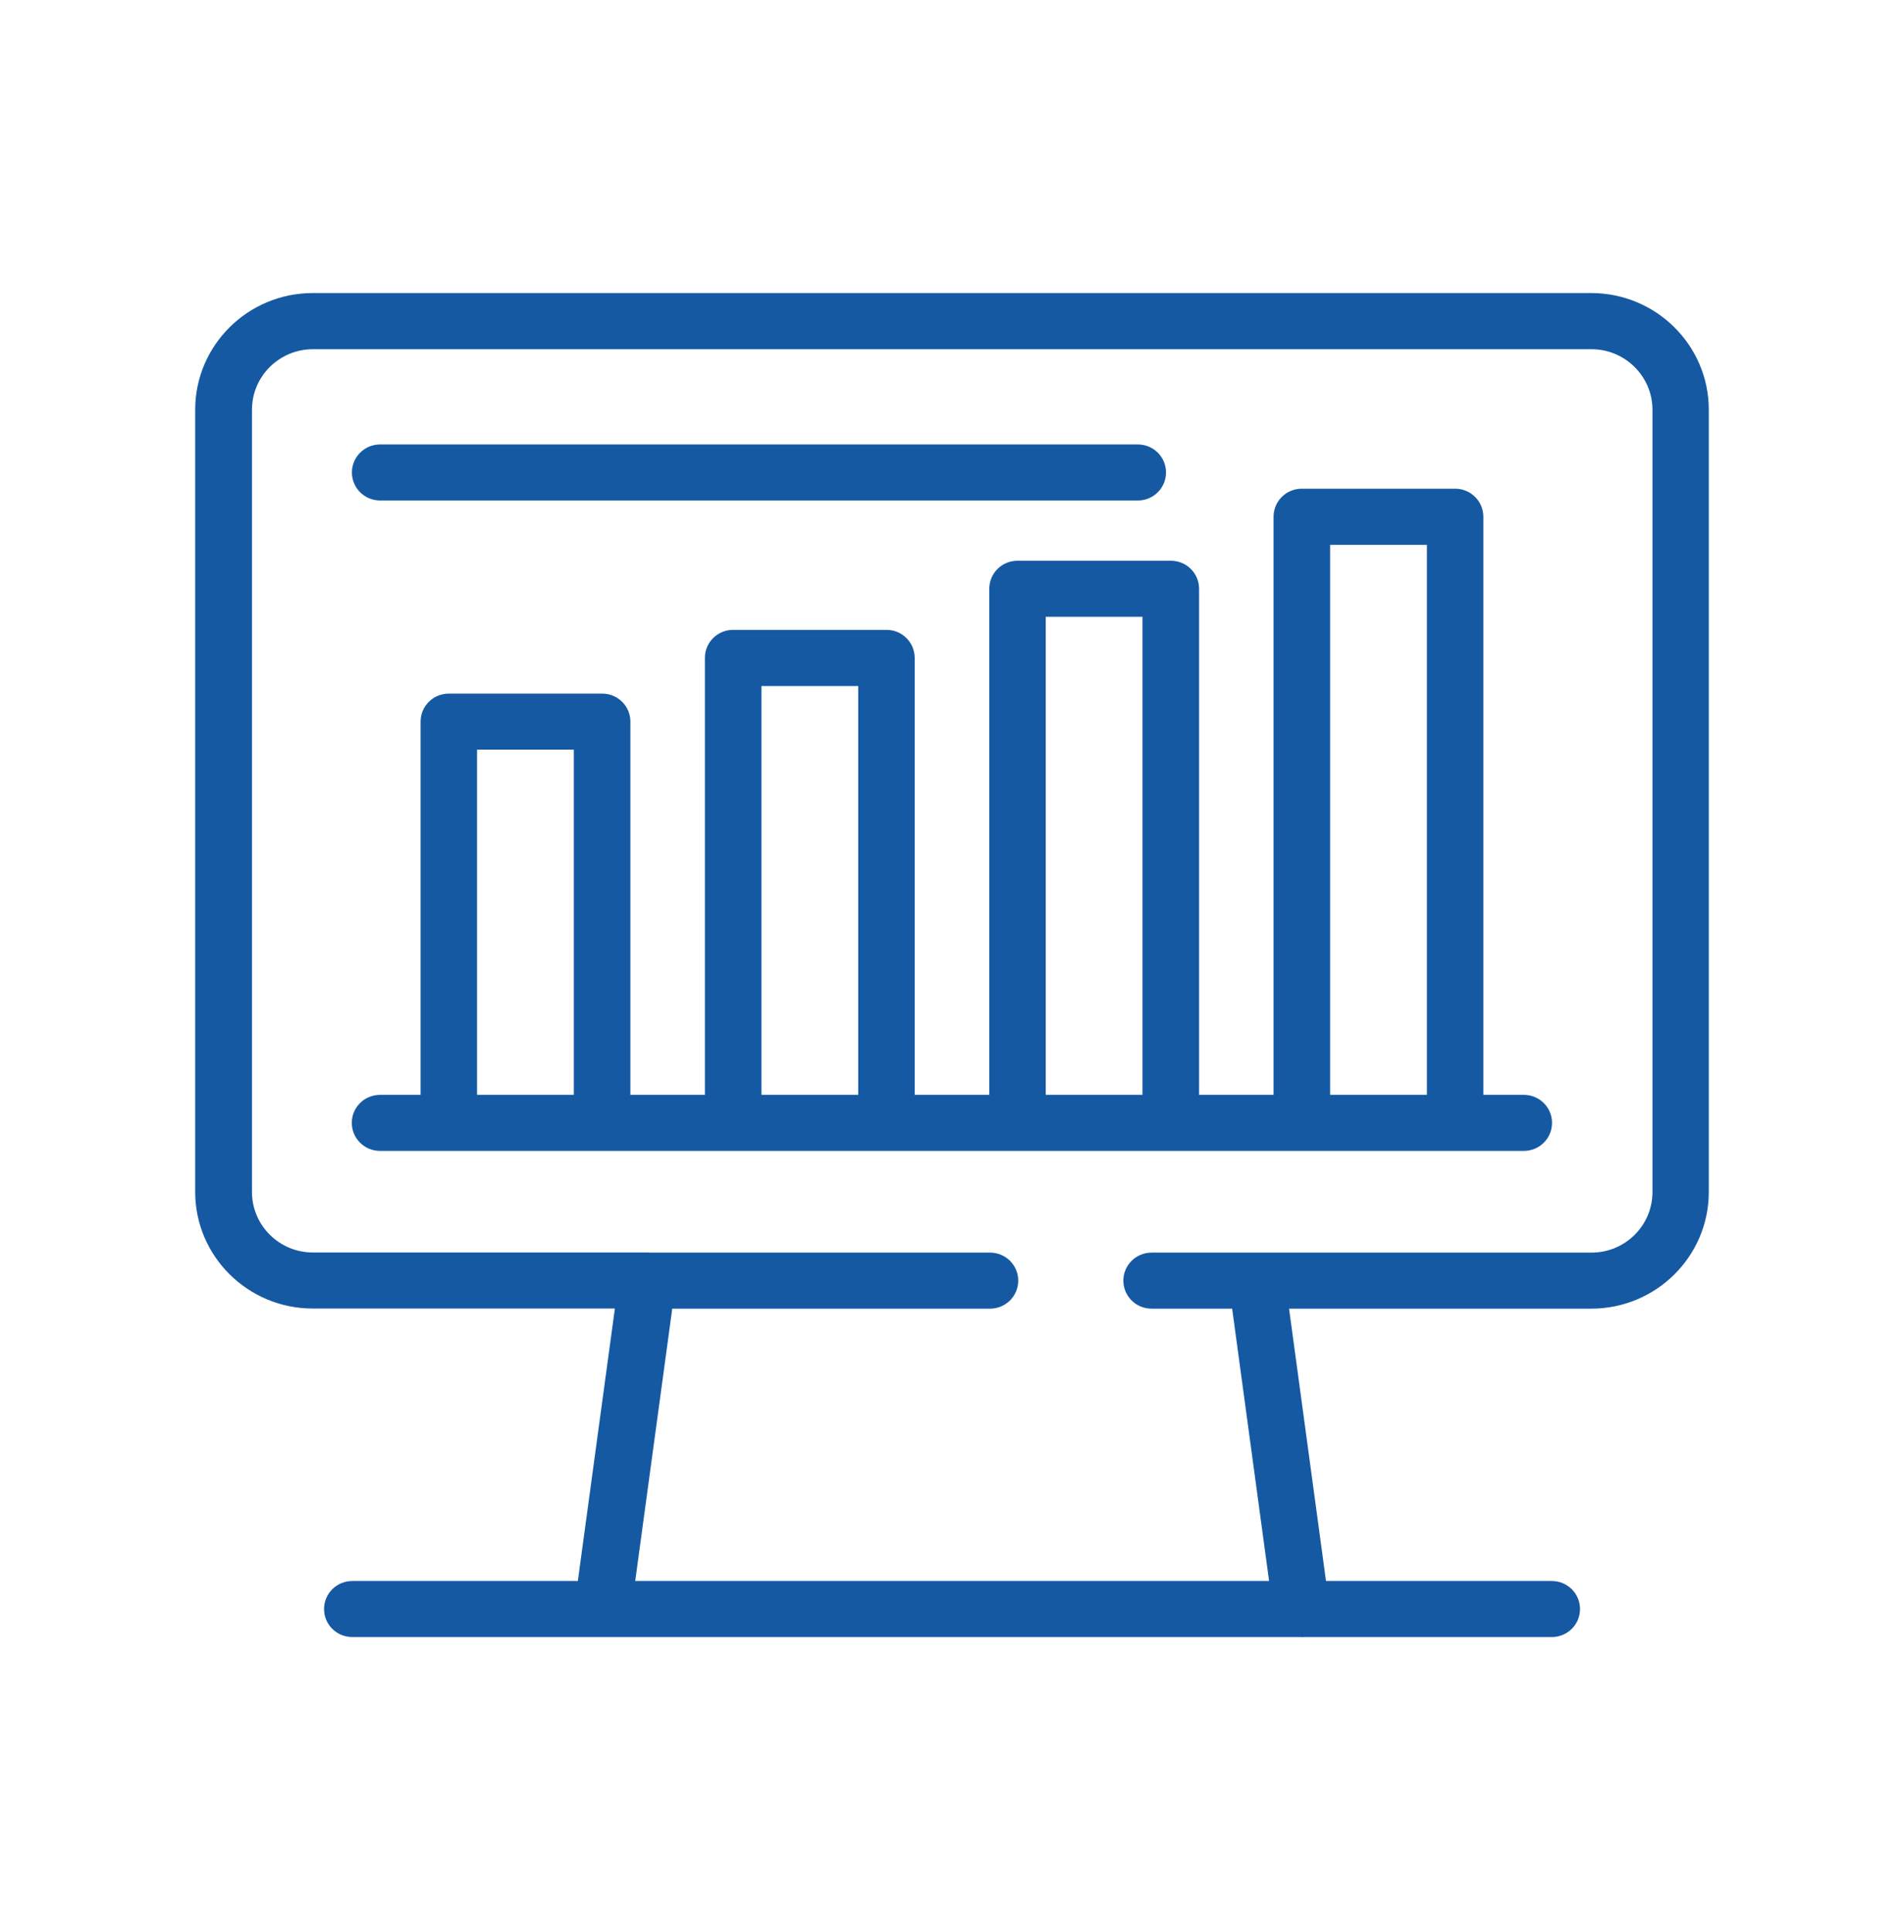 <svg width="70" height="71" viewBox="0 0 70 71" fill="none" xmlns="http://www.w3.org/2000/svg">
<path fill-rule="evenodd" clip-rule="evenodd" d="M47.847 60.167H12.951C12.377 60.167 11.914 59.708 11.914 59.138C11.914 58.568 12.377 58.108 12.951 58.108H21.244L22.606 48.093H11.495C9.113 48.093 7.176 46.171 7.176 43.807V15.058C7.176 12.694 9.113 10.771 11.495 10.771H58.503C60.886 10.771 62.823 12.694 62.823 15.058V43.811C62.823 46.175 60.886 48.098 58.503 48.098H47.392L48.75 58.108H57.051C57.626 58.108 58.089 58.568 58.089 59.138C58.089 59.708 57.626 60.167 57.051 60.167H47.939C47.907 60.17 47.875 60.172 47.842 60.172L47.847 60.167ZM46.658 58.108H23.341L23.354 58.103L24.715 48.098H36.398C36.972 48.098 37.435 47.638 37.435 47.068C37.435 46.498 36.972 46.038 36.398 46.038H23.9C23.868 46.035 23.836 46.034 23.804 46.034H11.504C10.271 46.034 9.264 45.04 9.264 43.811V15.058C9.264 13.834 10.266 12.835 11.504 12.835H58.512C59.746 12.835 60.752 13.834 60.752 15.058V43.816C60.752 45.04 59.75 46.038 58.512 46.038H46.212L46.208 46.038L46.203 46.038H42.338C41.764 46.038 41.3 46.498 41.3 47.068C41.3 47.638 41.764 48.098 42.338 48.098H45.3L46.658 58.108ZM16.492 42.3H13.971C13.397 42.3 12.934 41.84 12.934 41.27C12.934 40.7 13.397 40.24 13.971 40.24H15.463V26.522C15.463 25.952 15.926 25.493 16.501 25.493H22.139C22.713 25.493 23.176 25.952 23.176 26.522V40.24H25.915V24.18C25.915 23.61 26.378 23.15 26.952 23.15H32.59C33.165 23.15 33.628 23.61 33.628 24.18V40.24H36.371V21.639C36.371 21.069 36.834 20.609 37.408 20.609H43.046C43.621 20.609 44.084 21.069 44.084 21.639V40.24H46.822V18.992C46.822 18.422 47.286 17.962 47.86 17.962H53.498C54.072 17.962 54.535 18.422 54.535 18.992V40.24H56.023C56.597 40.24 57.06 40.7 57.06 41.27C57.06 41.84 56.597 42.3 56.023 42.3H53.505L53.498 42.3H47.86L47.853 42.3H43.059L43.046 42.3H37.408L37.396 42.3H32.6L32.59 42.3H26.952L26.943 42.3H22.148L22.139 42.3H16.501L16.492 42.3ZM52.46 40.24H48.902V20.026H52.46V40.24ZM42.004 40.24V22.669H38.446V40.24H42.004ZM27.994 40.24H31.552V25.214H27.994V40.24ZM21.096 40.24V27.552H17.538V40.24H21.096ZM13.976 18.395H41.831C42.405 18.395 42.868 17.935 42.868 17.365C42.868 16.795 42.405 16.335 41.831 16.335H13.976C13.401 16.335 12.938 16.795 12.938 17.365C12.938 17.935 13.401 18.395 13.976 18.395Z" fill="#1559A3"/>
</svg>
